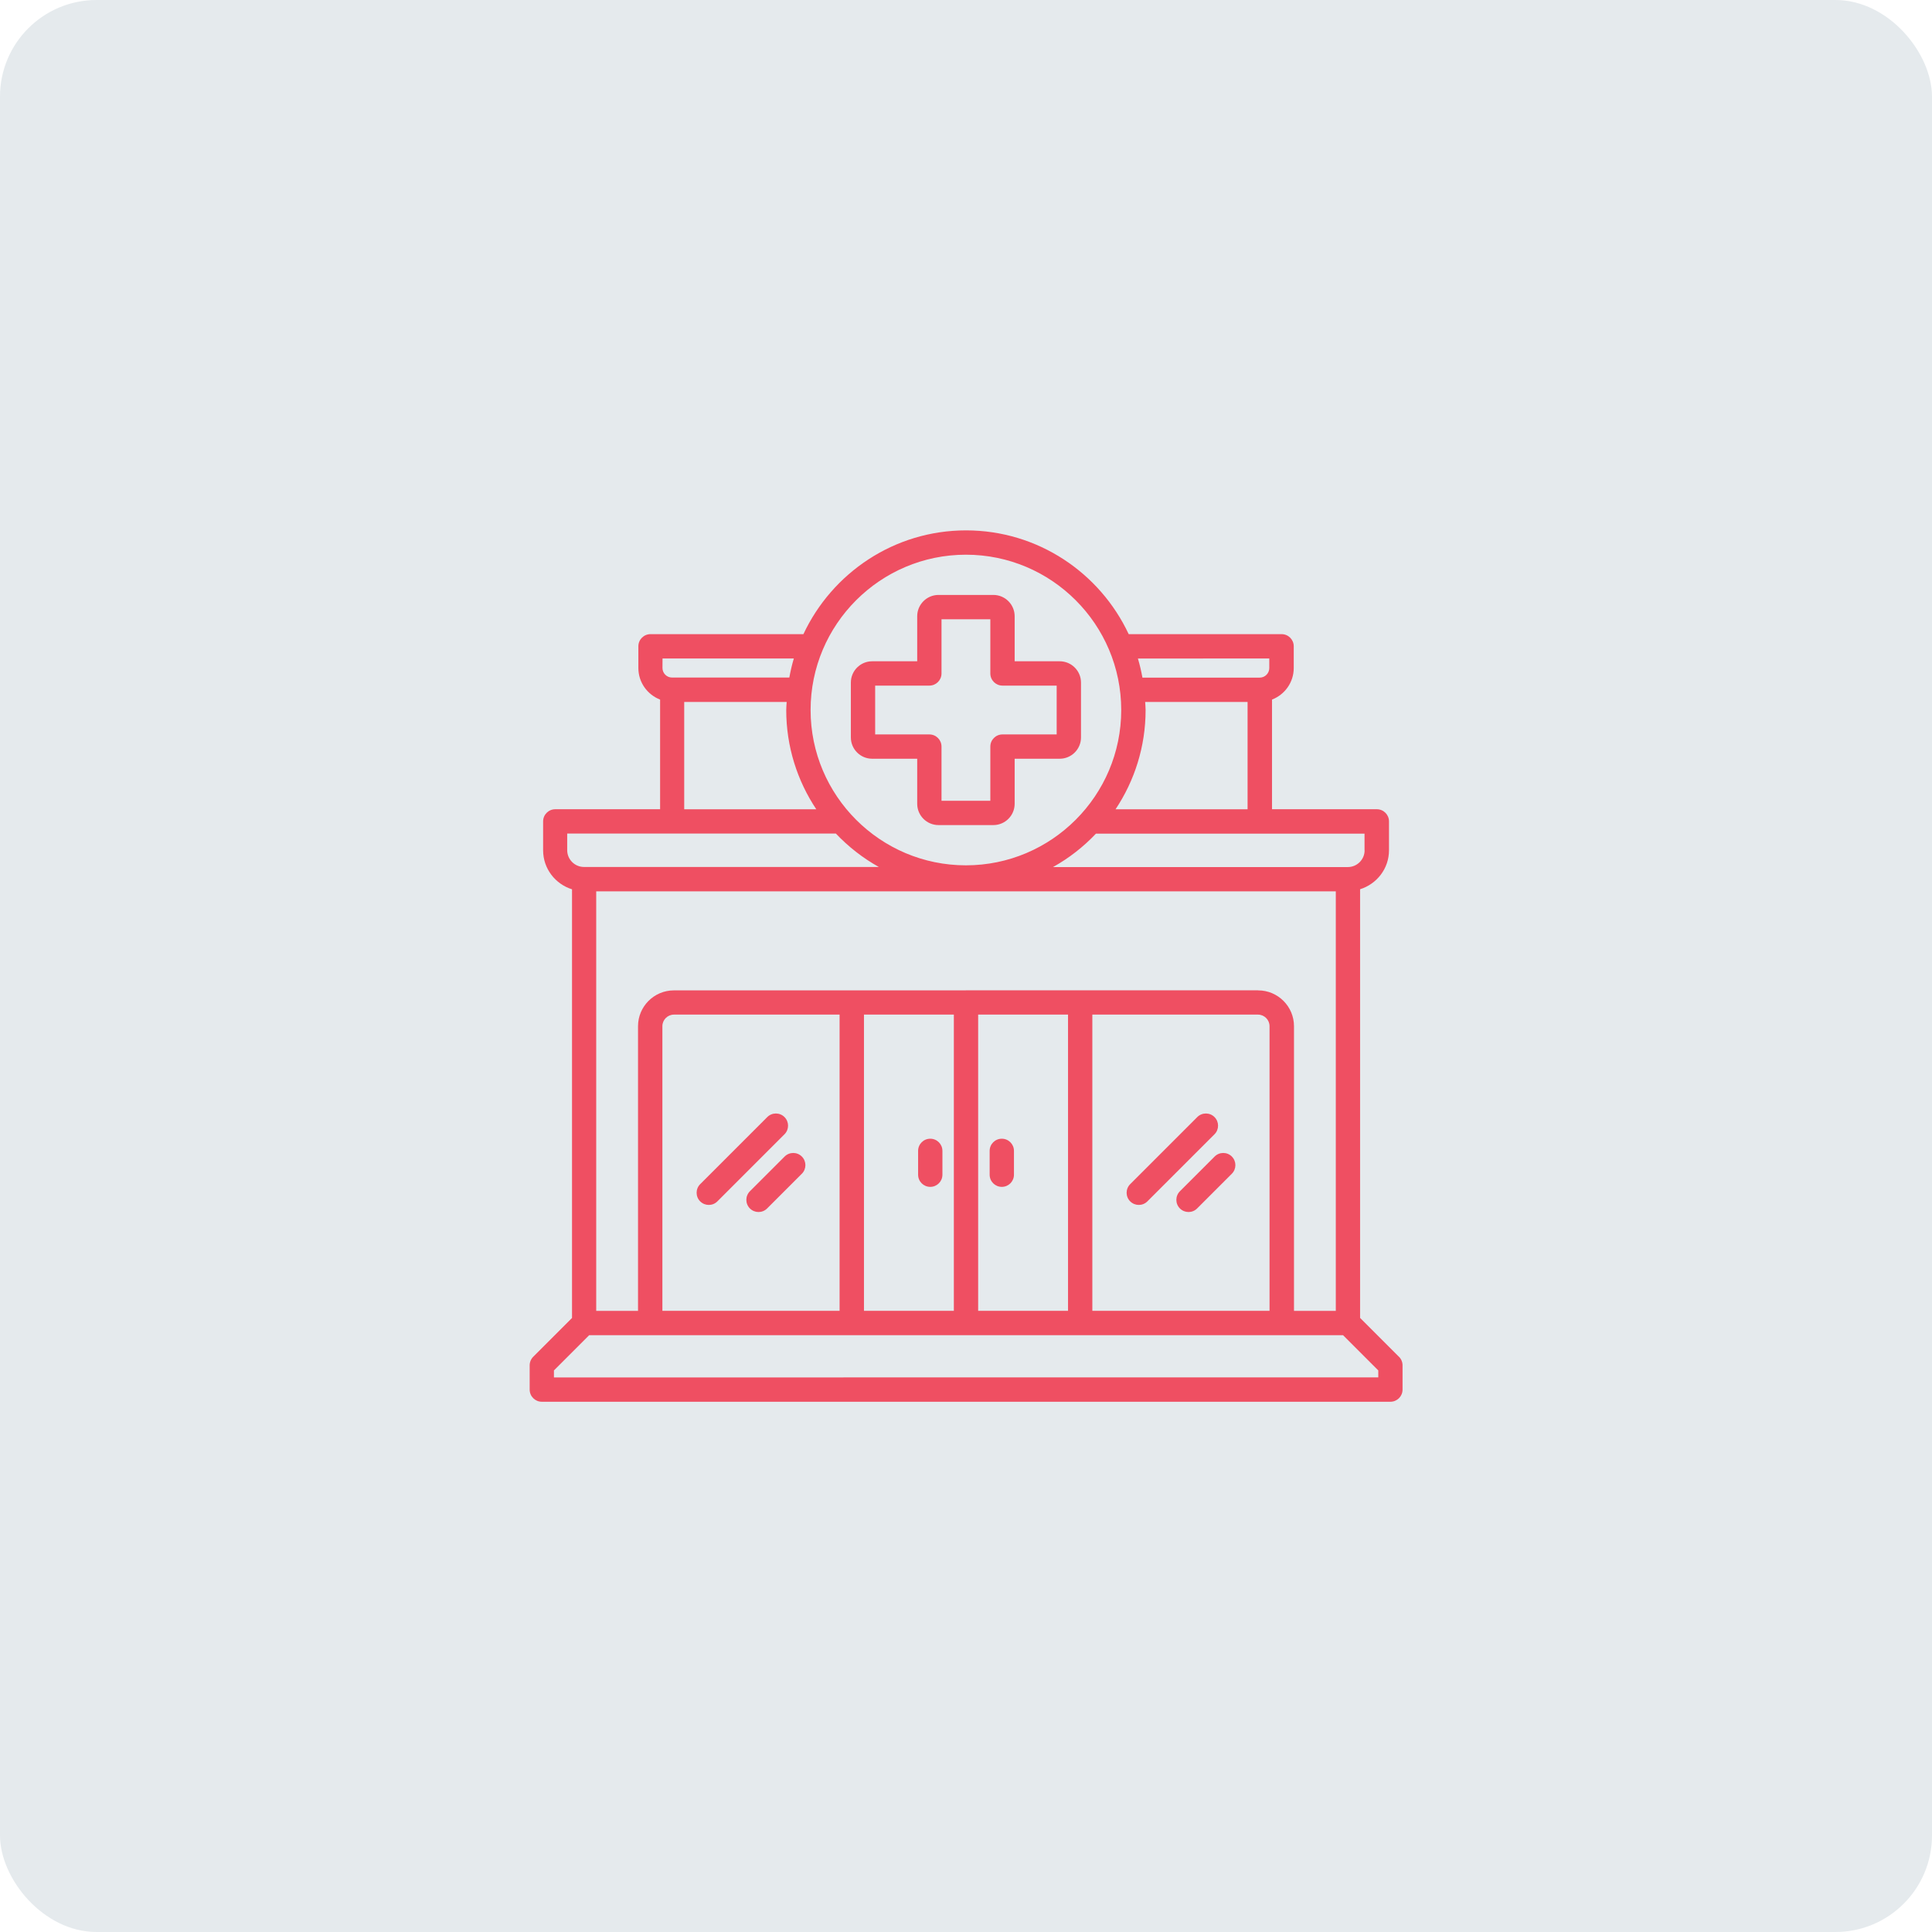 <?xml version="1.0" encoding="UTF-8"?> <svg xmlns="http://www.w3.org/2000/svg" width="100pt" height="100pt" version="1.1" viewBox="0 0 100 100"><path d="m5 0h90c2.762 0 5 2.762 5 5v90c0 2.762-2.238 5-5 5h-90c-2.762 0-5-2.762-5-5v-90c0-2.762 2.238-5 5-5z" fill="#e5eaed"></path><path d="m72.406 70.223-2.008-2.008v-22.188c0.863-0.27 1.496-1.066 1.496-2.016v-1.496c0-0.348-0.281-0.629-0.629-0.629h-5.426v-5.676c0.656-0.254 1.125-0.887 1.125-1.633v-1.125c0-0.348-0.281-0.629-0.629-0.629h-7.914c-1.484-3.168-4.695-5.371-8.418-5.371s-6.934 2.207-8.418 5.371h-7.914c-0.348 0-0.629 0.281-0.629 0.629v1.125c0 0.746 0.469 1.379 1.125 1.633v5.676h-5.426c-0.348 0-0.629 0.281-0.629 0.629v1.496c0 0.953 0.633 1.75 1.496 2.019v22.188l-2.008 2.008c-0.117 0.117-0.184 0.277-0.184 0.445v1.254c0 0.348 0.281 0.629 0.629 0.629h43.922c0.348 0 0.629-0.281 0.629-0.629v-1.254c0-0.168-0.066-0.328-0.184-0.445zm-38.121-2.375v-14.734c0-0.328 0.27-0.598 0.598-0.598h8.574v15.332zm10.434-15.332h4.652v15.332h-4.652zm5.91 0h4.652v15.332h-4.652zm5.91 0h8.574c0.328 0 0.598 0.27 0.598 0.598v14.734h-9.172zm8.574-1.258-30.234 0.004c-1.023 0-1.855 0.832-1.855 1.855v14.734h-2.164v-21.715h38.281v21.715h-2.164v-14.734c0-1.023-0.832-1.855-1.855-1.855zm5.519-7.246c0 0.477-0.391 0.867-0.867 0.867h-15.262c0.828-0.461 1.578-1.047 2.223-1.73h13.902v0.867zm-12.891-2.125c0.98-1.473 1.555-3.238 1.555-5.137 0-0.141-0.016-0.277-0.023-0.418h5.301v5.555h-6.836zm7.957-7.805v0.496c0 0.273-0.223 0.496-0.496 0.496h-6.07c-0.062-0.336-0.137-0.668-0.234-0.988zm-15.703-5.371c4.434 0 8.039 3.606 8.039 8.039s-3.606 8.039-8.039 8.039-8.039-3.606-8.039-8.039 3.606-8.039 8.039-8.039zm-15.703 5.371h6.797c-0.098 0.32-0.172 0.652-0.234 0.988h-6.07c-0.273 0-0.496-0.223-0.496-0.496zm1.125 2.25h5.301c-0.008 0.141-0.023 0.277-0.023 0.418 0 1.898 0.574 3.664 1.555 5.137h-6.836v-5.555zm-6.055 6.812h13.902c0.648 0.684 1.398 1.27 2.223 1.73h-15.262c-0.477 0-0.867-0.391-0.867-0.867v-0.867zm41.969 28.148-42.66 0.004v-0.363l1.824-1.824h39.02l1.824 1.824v0.363zm-30.727-12.582-3.473 3.473c-0.121 0.121-0.281 0.184-0.445 0.184s-0.32-0.062-0.445-0.184c-0.246-0.246-0.246-0.645 0-0.891l3.473-3.473c0.246-0.246 0.645-0.246 0.891 0 0.246 0.246 0.246 0.645 0 0.891zm0.898 2.043-1.797 1.797c-0.121 0.121-0.281 0.184-0.445 0.184-0.164 0-0.32-0.062-0.445-0.184-0.246-0.246-0.246-0.645 0-0.891l1.797-1.797c0.246-0.246 0.645-0.246 0.891 0 0.246 0.246 0.246 0.645 0 0.891zm7.277-1.184v1.234c0 0.348-0.281 0.629-0.629 0.629s-0.629-0.281-0.629-0.629v-1.234c0-0.348 0.281-0.629 0.629-0.629s0.629 0.281 0.629 0.629zm3.703 0v1.234c0 0.348-0.281 0.629-0.629 0.629-0.348 0-0.629-0.281-0.629-0.629v-1.234c0-0.348 0.281-0.629 0.629-0.629 0.348 0 0.629 0.281 0.629 0.629zm11.277 0.293c0.246 0.246 0.246 0.645 0 0.891l-1.797 1.797c-0.121 0.121-0.281 0.184-0.445 0.184-0.164 0-0.32-0.062-0.445-0.184-0.246-0.246-0.246-0.645 0-0.891l1.797-1.797c0.246-0.246 0.645-0.246 0.891 0zm-0.898-1.152-3.473 3.473c-0.121 0.121-0.281 0.184-0.445 0.184-0.164 0-0.32-0.062-0.445-0.184-0.246-0.246-0.246-0.645 0-0.891l3.473-3.473c0.246-0.246 0.645-0.246 0.891 0 0.246 0.246 0.246 0.645 0 0.891zm-17.719-19.438h2.332v2.332c0 0.609 0.496 1.102 1.102 1.102h2.84c0.609 0 1.102-0.496 1.102-1.102v-2.332h2.332c0.609 0 1.102-0.496 1.102-1.102v-2.84c0-0.609-0.496-1.102-1.102-1.102h-2.332v-2.332c0-0.609-0.496-1.102-1.102-1.102h-2.84c-0.609 0-1.102 0.496-1.102 1.102v2.332h-2.332c-0.609 0-1.102 0.496-1.102 1.102v2.84c0 0.609 0.496 1.102 1.102 1.102zm0.156-3.785h2.805c0.348 0 0.629-0.281 0.629-0.629v-2.805h2.527v2.805c0 0.348 0.281 0.629 0.629 0.629h2.805v2.527h-2.805c-0.348 0-0.629 0.281-0.629 0.629v2.805h-2.527v-2.805c0-0.348-0.281-0.629-0.629-0.629h-2.805z" fill="#ef4f62"></path></svg> 